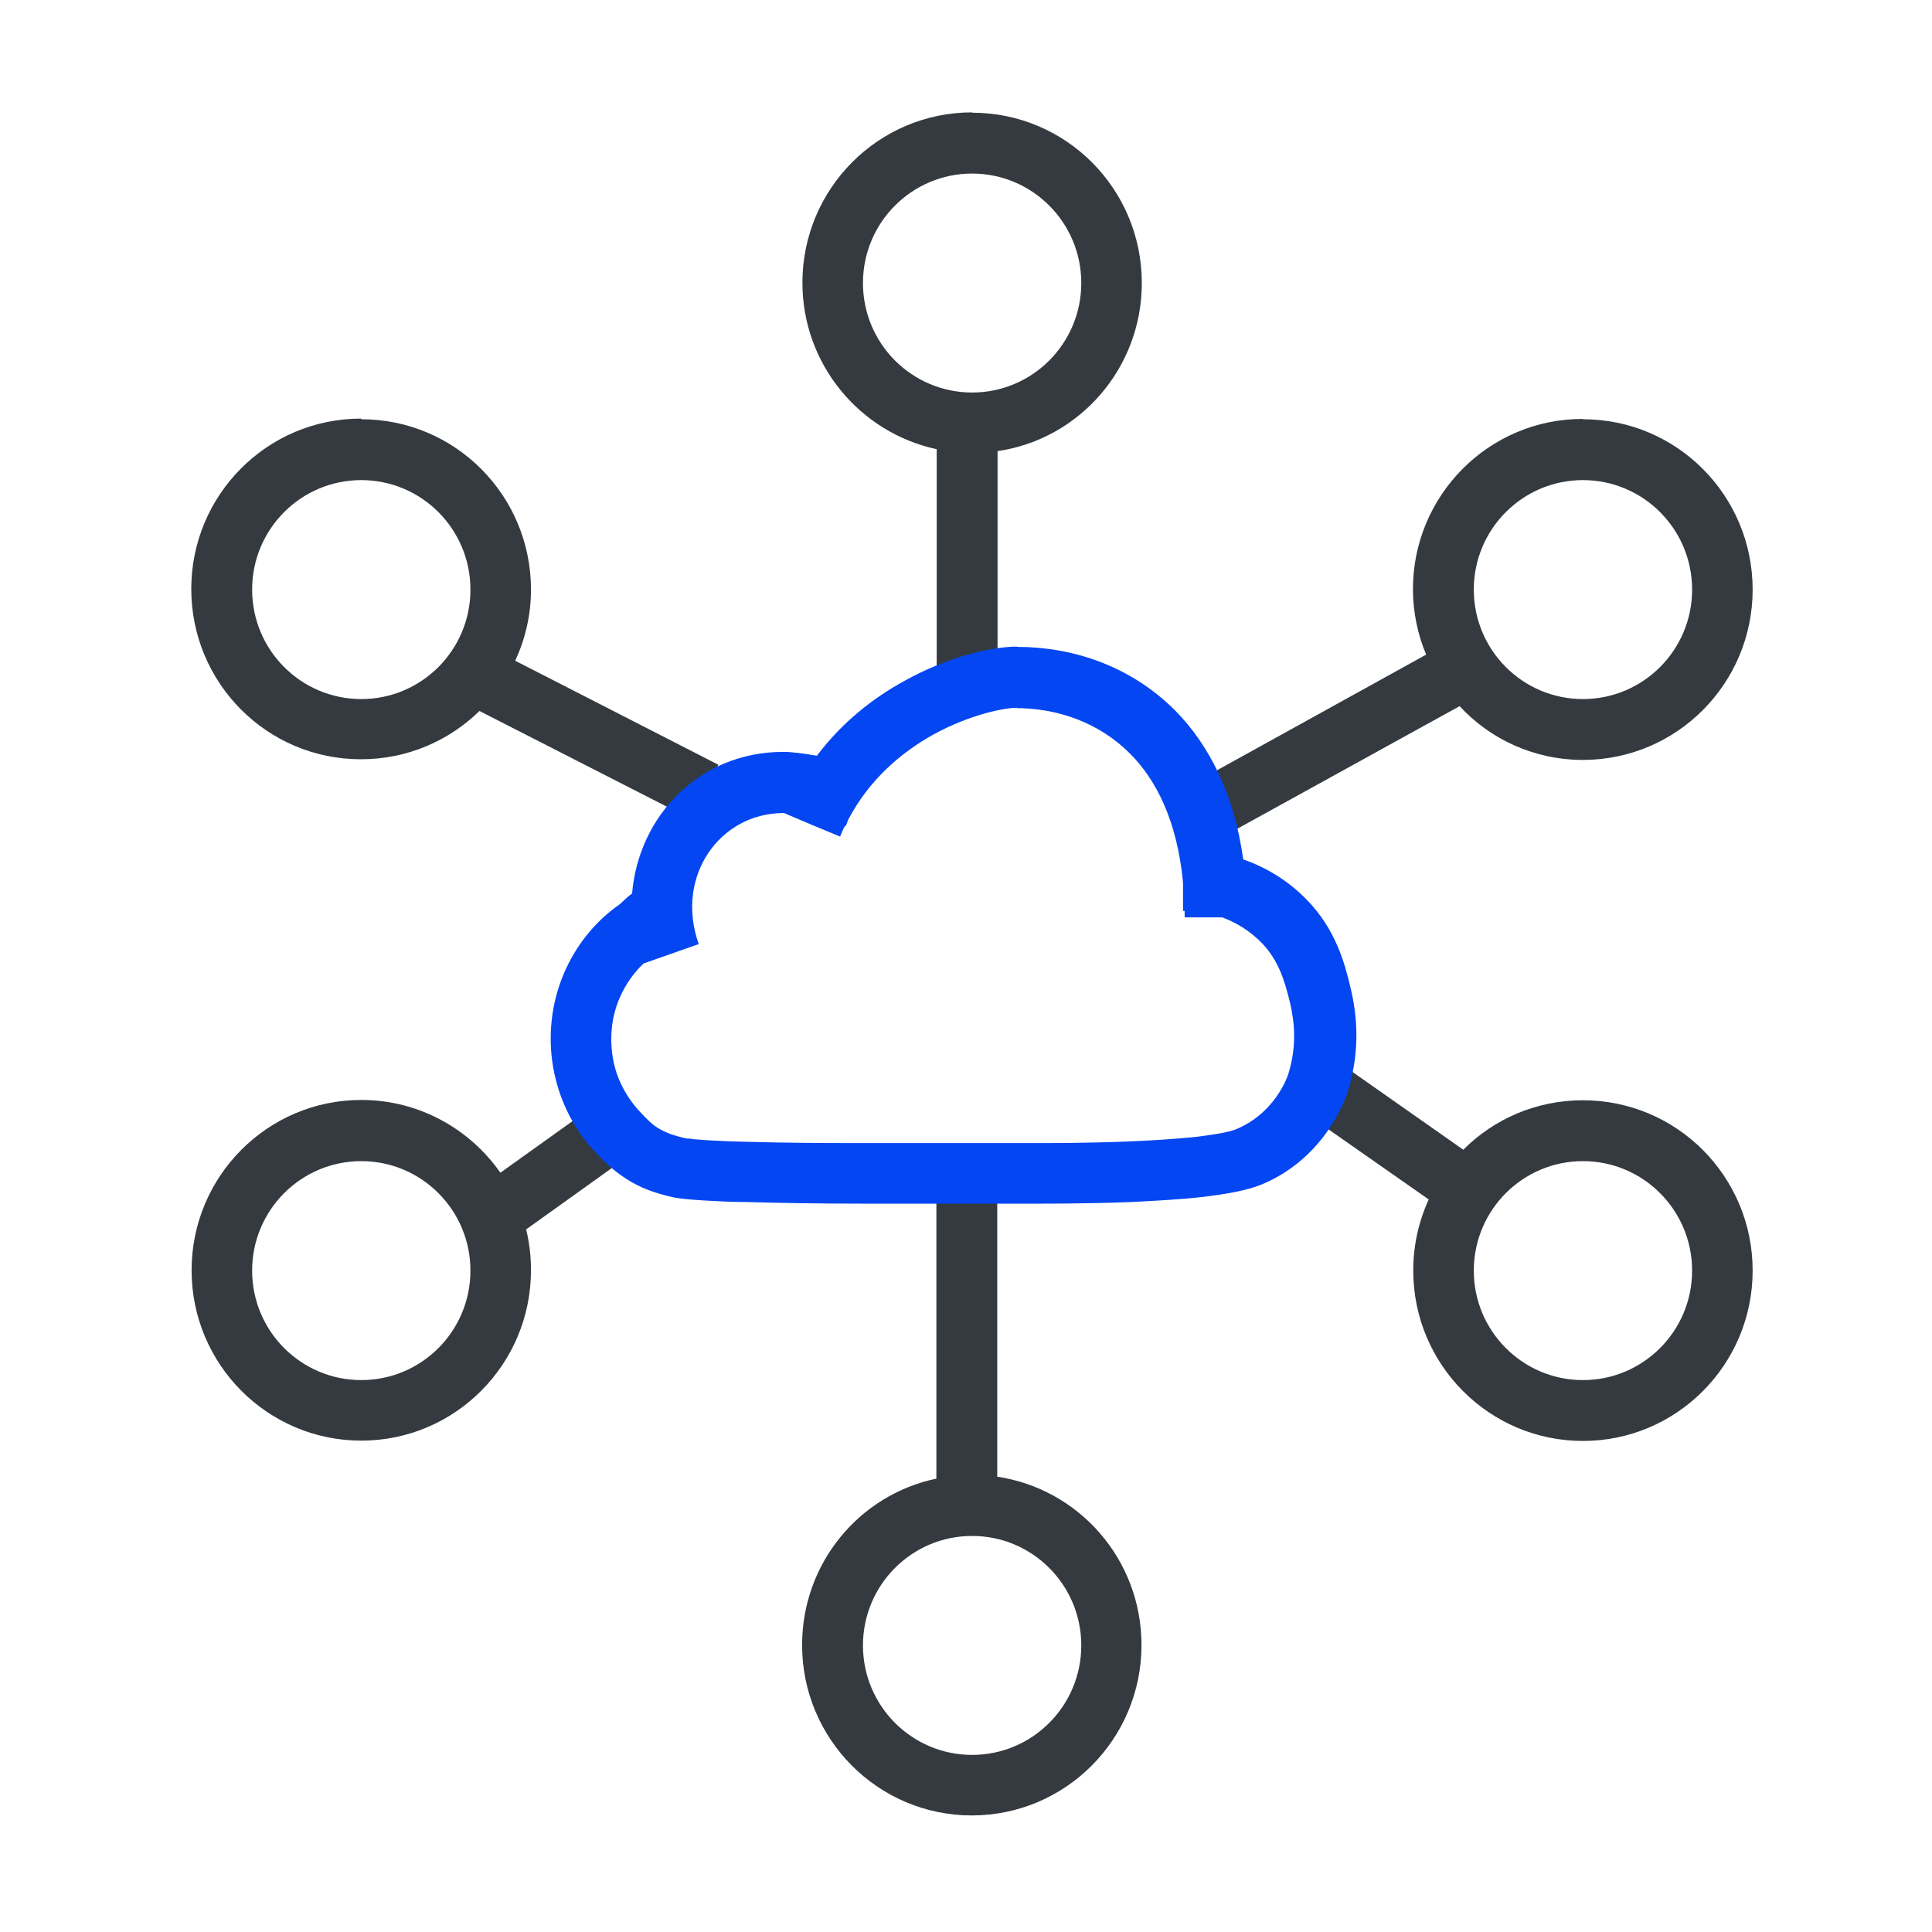 <?xml version="1.0" encoding="UTF-8"?>
<svg id="_圖層_1" data-name="圖層 1" xmlns="http://www.w3.org/2000/svg" xmlns:xlink="http://www.w3.org/1999/xlink" viewBox="0 0 60 60">
  <defs>
    <style>
      .cls-1 {
        fill: #343a3f;
      }

      .cls-2 {
        fill: none;
      }

      .cls-3 {
        fill: #0446f2;
      }

      .cls-4 {
        clip-path: url(#clippath);
      }
    </style>
    <clipPath id="clippath">
      <rect class="cls-2" x="5" y="3.5" width="50" height="53"/>
    </clipPath>
  </defs>
  <g class="cls-4">
    <g>
      <path class="cls-1" d="M30.97,45.86c2.54.38,4.48,2.57,4.48,5.23,0,2.92-2.36,5.29-5.27,5.29s-5.27-2.37-5.27-5.29c0-2.55,1.78-4.67,4.17-5.17v-9.45h1.89v9.39h0ZM30.19,47.7c-1.87,0-3.39,1.52-3.39,3.4s1.52,3.4,3.39,3.4,3.39-1.52,3.39-3.4-1.52-3.4-3.39-3.4ZM19.73,34.59l.55.77-3.94,2.82c.1.41.15.83.15,1.27,0,2.92-2.36,5.29-5.27,5.29s-5.27-2.37-5.27-5.29,2.36-5.29,5.27-5.29c1.79,0,3.37.9,4.32,2.26l3.65-2.61.55.77v.02ZM45.45,35.7c.95-.95,2.26-1.53,3.71-1.53,2.92,0,5.27,2.37,5.27,5.29s-2.36,5.29-5.27,5.29-5.27-2.37-5.27-5.29c0-.79.17-1.53.48-2.21l-4.26-2.98,1.08-1.55,4.26,2.99h0ZM11.22,36.06c-1.87,0-3.39,1.52-3.39,3.4s1.52,3.4,3.39,3.4,3.39-1.52,3.39-3.4-1.52-3.4-3.39-3.4ZM49.16,36.06c-1.87,0-3.39,1.52-3.39,3.4s1.52,3.4,3.39,3.4,3.39-1.52,3.39-3.4-1.52-3.4-3.39-3.4ZM49.16,13.02c2.92,0,5.27,2.37,5.27,5.29s-2.36,5.29-5.27,5.29c-1.51,0-2.88-.64-3.83-1.67l-7.58,4.18-.91-1.66,7.45-4.12c-.26-.62-.41-1.32-.41-2.03,0-2.92,2.36-5.29,5.27-5.29h0ZM11.22,13.02c2.92,0,5.27,2.37,5.27,5.29,0,.8-.18,1.54-.49,2.21l6.31,3.23-.86,1.68-6.56-3.35c-.95.93-2.25,1.5-3.68,1.5-2.92,0-5.27-2.37-5.27-5.29s2.36-5.29,5.27-5.29h0ZM11.22,14.91c-1.87,0-3.39,1.52-3.39,3.4s1.52,3.4,3.39,3.4,3.39-1.52,3.39-3.4-1.52-3.4-3.39-3.4ZM49.16,14.91c-1.87,0-3.39,1.52-3.39,3.4s1.52,3.4,3.39,3.4,3.39-1.52,3.39-3.4-1.52-3.4-3.39-3.4ZM30.19,3.5c2.92,0,5.27,2.37,5.27,5.29,0,2.65-1.94,4.85-4.48,5.22v6.98h-1.89v-7.04c-2.38-.51-4.17-2.63-4.17-5.17,0-2.92,2.36-5.29,5.27-5.29h0ZM30.19,5.39c-1.87,0-3.39,1.52-3.39,3.4s1.52,3.4,3.39,3.4,3.39-1.52,3.39-3.4-1.52-3.4-3.39-3.4Z"/>
      <path class="cls-3" d="M31.59,20.09c1.71,0,3.51.58,4.9,1.97,1.08,1.09,1.84,2.63,2.12,4.63.75.26,1.43.69,1.99,1.27.87.9,1.16,1.93,1.34,2.71.21.86.3,1.92-.06,3.16-.23.76-1.01,2.26-2.71,2.96-.47.19-1.14.3-1.8.38-.69.08-1.47.12-2.23.16-1.51.06-2.95.05-3.4.05-.74,0-2.83,0-5.02,0-1.25,0-2.52-.02-3.54-.05-.51,0-.97-.03-1.34-.05-.34-.02-.68-.05-.9-.09-.6-.13-1.08-.31-1.49-.58-.41-.26-.71-.56-.99-.86-.67-.72-1.11-1.63-1.28-2.6-.17-.97-.06-1.98.32-2.89.37-.88.97-1.64,1.75-2.18.13-.12.25-.24.38-.33.2-2.39,2.07-4.4,4.7-4.4.26,0,.63.05,1.04.12.79-1.05,1.76-1.8,2.71-2.32,1.38-.77,2.75-1.07,3.51-1.07h0ZM31.59,21.98c-.39,0-1.45.2-2.6.83-.99.55-1.99,1.39-2.65,2.65l-.07.19h-.03c-.06.1-.1.22-.15.33l-.87-.36-.87-.37h-.02c-1.97,0-3.38,1.96-2.63,4.07l-1.71.6c-.31.29-.57.66-.75,1.08-.25.58-.31,1.21-.21,1.84.1.62.39,1.18.8,1.64.26.28.42.44.6.55.18.11.43.23.91.33h.05s.08,0,.13.02c.1,0,.25.02.42.03.34.02.77.04,1.27.05,1.01.03,2.25.04,3.5.04,2.46,0,4.94,0,5.28,0,.61,0,1.81,0,3.05-.05.74-.03,1.46-.08,2.08-.14.65-.08,1.09-.16,1.29-.25,1.01-.42,1.49-1.34,1.61-1.74.25-.84.19-1.55.04-2.19-.17-.71-.37-1.32-.87-1.84-.34-.35-.75-.62-1.23-.8h-1.17v-.2h-.05v-.88c-.18-1.91-.83-3.19-1.65-4.01-.97-.97-2.26-1.41-3.56-1.41h.03Z"/>
    </g>
  </g>
</svg>